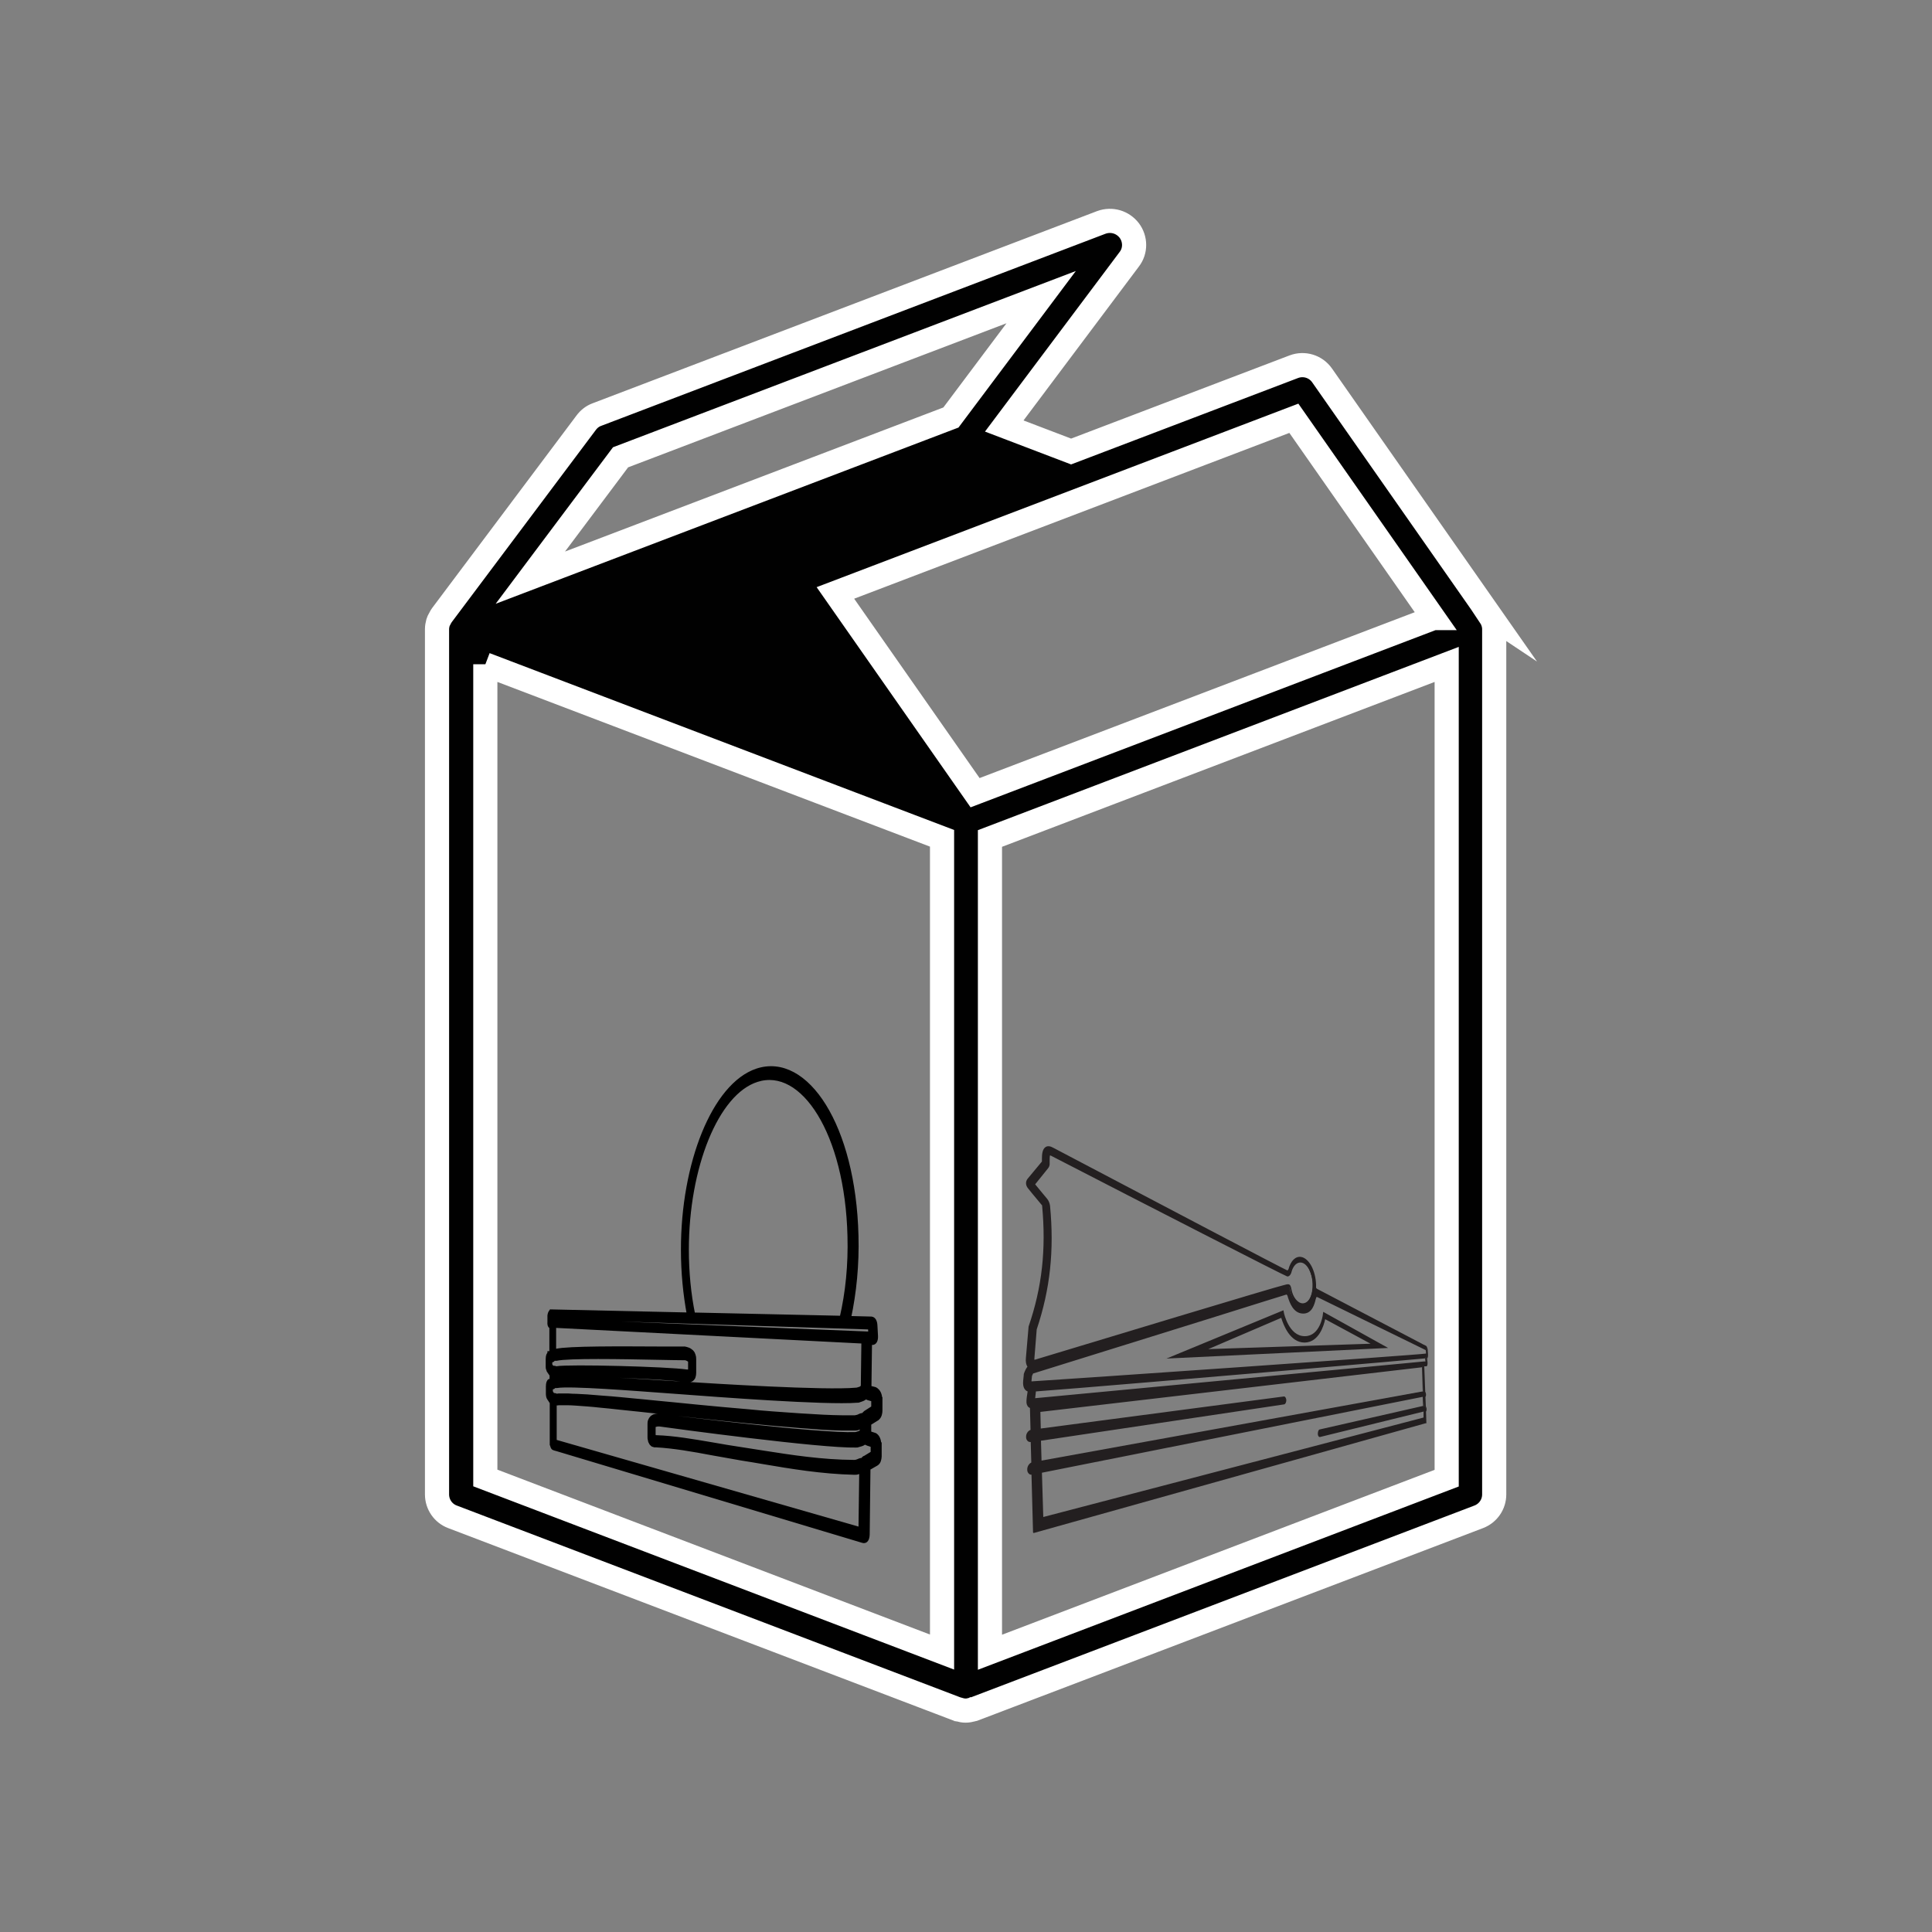 <?xml version="1.0" encoding="UTF-8"?>
<svg id="Layer_1" xmlns="http://www.w3.org/2000/svg" viewBox="0 0 100 100">
  <rect x="0" y="0" width="100" height="100" fill="#808080" stroke="none"/>
  <defs>
    <style>
      .cls-1 {
        fill: #010101;
        stroke: #fff;
        stroke-width: 1.25px;
      }

      .cls-1, .cls-2 {
        stroke-miterlimit: 10;
      }

      .cls-2 {
        stroke: #000;
        stroke-width: .25px;
      }

      .cls-3 {
        fill: #231f20;
      }
    </style>
  </defs>
  <path class="cls-1" d="M77.14,31.88h0l-8.71-12.45c-.33-.47-.93-.65-1.46-.45l-11.53,4.39-3.46-1.32,6.47-8.63c.34-.44.33-1.05,0-1.49-.34-.44-.91-.61-1.44-.42l-26.12,9.95c-.22.08-.41.23-.55.42l-7.46,9.95h0s-.04.06-.06.09c-.04.07-.07.14-.11.21-.01.03-.03.07-.04.1-.03.11-.05.22-.05.34v44.78c0,.52.32.98.8,1.16l26.12,9.95s.04,0,.05.01c.02,0,.04.01.06.02.11.03.22.05.33.05s.22-.02.33-.05c.02,0,.04-.01.06-.02.02,0,.04,0,.05-.01l26.12-9.95c.49-.19.8-.65.8-1.16v-44.78c0-.26-.09-.5-.23-.71ZM74.19,31.99l-23.72,9.04-7.23-10.34,23.73-9.04,7.23,10.34h0ZM32.12,23.67l21.77-8.29-4.67,6.23-21.77,8.29,4.67-6.23ZM25.12,34.39l18.91,7.2,4.73,1.8v42.12l-23.64-9.01v-42.12ZM74.88,76.51l-23.64,9.01v-42.12l23.64-9.01v42.12Z"/>
  <path class="cls-2" d="M45.34,71.95s0,0,0,0c-.02-.02-.05-.03-.08-.04,0,0,0,0,0,0,0,0,0,0,0,0l-.28-.07.03-2.35h.13c.12.01.19-.12.18-.34l-.03-.55c-.01-.19-.08-.32-.19-.33l-1.18-.03c.29-1.35.43-2.8.39-4.28-.14-5.67-2.59-9.37-5.12-8.53-2.22.74-3.83,4.82-3.82,9.27,0,1.16.11,2.29.31,3.36l-7.15-.16s-.06.08-.07.19v.33c-.01.12.01.21.05.21h.05s0,1.43,0,1.43h-.1s0,.02,0,.02c0,0,0,0,0,0-.05,0-.09.11-.09.27,0,0,0,0,0,0,0,0,0,0,0,0v.32s0,0,0,0c0,0,0,0,0,0,0,.02,0,.03,0,.05,0,0,0,.02,0,.03,0,.07.02.12.04.16,0,0,0,0,0,0,0,.01,0,.03.01.03,0,0,0,0,0,0,0,0,0,0,0,0l.15.22v.32s-.1.01-.1.01c0,0,0,0,0,0-.05,0-.09.11-.09.27,0,0,0,0,0,0,0,0,0,0,0,0v.32s0,0,0,0c0,0,0,0,0,0h0s0,.02,0,.03c0,0,0,.02,0,.03,0,.1.02.18.05.22,0,0,0,0,0,0,0,0,0,0,0,0l.06.09s.06.09.09.14v2.1s.01,0,.01,0c0,0,0,0,0,0,0,.14.03.23.08.25,0,0,0,0,0,0l.09.03s0,0,0,0c0,0,0,0,0,0h.01s0,0,0,0c0,0,0,0,0,0l15.9,4.77s0,0,0,0c0,0,0,0,0,0,.13.04.21-.08.22-.31,0,0,0,0,0,0l.04-3.44.42-.24s0,0,0,0c.12-.07.15-.22.16-.36,0,0,0,0,0,0,0-.02,0-.04,0-.06,0,0,0,0,0,0v-.55s-.02,0-.02,0c0-.22-.07-.39-.18-.47-.02-.02-.04-.03-.06-.03,0,0,0,0,0,0,0,0,0,0,0,0,0,0,0,0,0,0,0,0,0,0,0,0,0,0,0,0,0,0,0,0,0,0,0,0l-.28-.09v-.52s.42-.26.42-.26c0,0,.01-.01.02-.02.11-.09.14-.26.14-.39,0,0,0,0,0-.01,0,0,0,0,0-.01v-.54s-.01,0-.01,0c0-.22-.07-.38-.17-.46ZM45.11,69.05s0,0,0,0v.22s0-.21,0-.21ZM35.53,64.68c0-4.25,1.53-8.13,3.64-8.8,2.39-.77,4.69,2.76,4.82,8.1.04,1.48-.1,2.92-.41,4.25l-7.72-.17c-.22-1.07-.33-2.21-.33-3.38ZM28.53,68.16l16.52.53.02.36-16.54-.67v-.22ZM44.71,69.46l-.03,2.29c-.05.11-.12.14-.23.17l-.06.02s0,0,0,0c0,0,0,0,0,0-.02,0-.05.01-.07.01,0,0,0,0,0,0,0,0,0,0,0,0-1.65.15-7.36-.21-9.1-.32l-.82-.05c-1.52-.1-4.92-.31-5.6-.19,0,0,0,0,0,0h0s-.01,0-.02,0c0,0,0,0,0,0-.02,0-.03,0-.05,0-.02,0-.04,0-.05,0v-.25s.01-.02.04,0c.01,0,.03.02.04.02,0,0,0,0,0,0,0,0,0,0,0,0,0,0,0,0,0,0,.02,0,.04,0,.06,0,0,0,0,0,0,0,.64-.1,5.71.09,6.72.26,0,0,0,0,0,0,0,0,.01,0,.02,0,.03,0,.07,0,.1,0,.02,0,.04,0,.06-.01.02,0,.03-.01.05-.02.01,0,.03-.02.05-.04.01-.01.03-.03.04-.05.01-.02.03-.05.03-.08.01-.05.02-.1.02-.16,0,0,0,0,0,0v-.72s0,0,0,0c0,0,0,0,0,0,0-.07-.01-.14-.03-.19-.02-.06-.04-.09-.05-.11-.02-.03-.04-.05-.06-.07-.02-.02-.05-.04-.08-.06-.03-.02-.05-.03-.08-.04-.03-.01-.06-.02-.09-.03-.03,0-.05-.01-.08-.02-.03,0-.06,0-.09,0,0,0,0,0,0,0,0,0,0,0,0,0-.26,0-.71,0-1.27,0-1.93-.01-4.67-.03-5.3.12,0,0,0,0,0,0,0,0-.01,0-.02,0,0,0,0,0,0,0,0,0,0,0,0,0-.02,0-.03,0-.05,0-.02,0-.03,0-.05,0v-1.34s16.05.82,16.05.82ZM28.46,70.66v-.26s.11-.01.11-.01c0,0,0,0,0,0,0,0,0,0,0,0,.03,0,.05-.04.07-.09,0,0,.02.01.03.01.02,0,.04,0,.06,0,.01,0,.02,0,.04,0,0,0,0,0,0,0,.01,0,.02,0,.03,0,0,0,0,0,0,0,.63-.14,3.37-.09,5.29-.05.55.01,1.01.02,1.27.02h0s.05,0,.08,0c.02,0,.05,0,.07.01.03,0,.06.02.08.03.02.01.05.02.07.04.02.01.04.02.06.04,0,0,.01.01.02.01v.59s0,0-.01,0c-.01,0-.02,0-.03.01-.02,0-.03,0-.05,0-.03,0-.06,0-.1,0-1.01-.15-6.1-.28-6.73-.17,0,0,0,0,0,0-.02,0-.04,0-.06,0,0,0-.02,0-.03-.01-.03-.02-.08-.04-.12.04l-.15-.21ZM44.59,79.19l-15.81-4.54s-.02-.01-.03,0l-.06-.02v-2.03s0-.02.03,0c.01,0,.03.02.04.02,0,0,0,0,0,0,0,0,0,0,0,0,0,0,0,0,.01,0,.02,0,.04,0,.05,0,0,0,0,0,0,0,0,0,0,0,0,0,.03,0,.06,0,.1-.01h.12c.11,0,.22,0,.33,0,.15,0,.29.01.44.02.19.01.37.03.56.04.24.02.49.04.74.07.31.03.64.06.97.1.37.04.76.08,1.15.12.53.06,1.07.12,1.64.18.79.09,1.61.18,2.48.27.44.05.9.09,1.37.14.41.04.83.08,1.26.12.46.04.93.08,1.41.12.39.03.8.06,1.21.09.32.02.64.03.97.04.13,0,.25,0,.38,0,.11,0,.21,0,.32,0,0,0,0,0,0,0,.07,0,.13-.02.18-.04,0,0,0,0,0,0,.03-.01.06-.02.09-.04.04-.02.06-.03.09-.04v.26c-.06.11-.12.13-.24.16l-.06.02s0,0,0,0c-.03,0-.05.01-.08.01,0,0,0,0,0,0-1.82.07-9.27-.84-10.12-.95,0,0,0,0,0,0-.05,0-.11,0-.16,0-.03,0-.06.01-.08.02-.03,0-.05.02-.07.03-.02.01-.04.03-.06.04-.02.02-.03.03-.05.06-.01.02-.03.05-.05.1-.02.05-.02.11-.02.16v.68s0,0,0,0c0,0,0,0,0,0,0,.04,0,.09.02.15,0,.04.02.08.03.09.01.03.03.05.04.07.02.02.03.03.04.04.02.02.03.03.05.03.02,0,.03.02.05.02.01,0,.02,0,.03,0,0,0,.02,0,.02,0h.05s0,0,0,0c0,0,0,0,0,0,.9.05,1.88.22,2.88.41.49.09,1,.18,1.52.27.37.06.76.12,1.15.19,1.42.24,3.01.51,4.71.55,0,0,0,0,0,0,.06,0,.13,0,.19-.03,0,0,0,0,0,0,.03,0,.06-.02.09-.04.03-.01.06-.03.09-.03l-.04,3.03ZM45.19,74.79v.43s-.41.25-.41.25c-.04,0-.08.04-.1.1,0,0-.01.01-.01.02-.09-.02-.17.02-.24.05-.02.01-.05.02-.08.03,0,0,0,0,0,0-.05.01-.09.02-.14.02,0,0,0,0,0,0-1.68-.01-3.27-.26-4.68-.48-.39-.06-.77-.12-1.15-.18-.52-.08-1.03-.16-1.52-.25-1-.17-1.98-.34-2.88-.37,0,0,0,0,0,0h-.06s-.03-.01-.04-.02c-.01,0-.03,0-.04-.02,0,0-.02,0-.03-.02,0,0,0,0,0,0v-.55s.02-.02.02-.02c.02-.01.03-.02.05-.03.02-.01.04-.02.06-.02.02,0,.05-.01.07-.02.05,0,.09,0,.14,0,0,0,0,0,0,0,.85.12,8.32,1.13,10.16,1.09,0,0,0,0,0,0,.04,0,.08,0,.12-.02,0,0,0,0,0,0,0,0,0,0,0,0l.06-.02c.09-.02.19-.05.29-.15.02.02.04.04.06.05.02.02.04.04.06.04,0,0,0,0,0,0l.27.09ZM45.22,72.87l-.42.27s0,0,0,0c0,0,0,0,0,0-.04.03-.07.07-.09.12-.1-.01-.18.03-.24.06-.02.01-.05.02-.07.03,0,0,0,0,0,0,0,0,0,0,0,0-.04.01-.08.02-.14.03,0,0,0,0,0,0-.1,0-.2,0-.31,0-.13,0-.25,0-.37,0-.33,0-.65-.02-.96-.03-.41-.02-.81-.05-1.2-.07-.48-.03-.95-.07-1.41-.1-.43-.03-.85-.07-1.26-.11-.47-.04-.92-.08-1.37-.12-.87-.08-1.69-.16-2.48-.24-.56-.05-1.11-.11-1.64-.16-.4-.04-.78-.07-1.15-.11-.33-.03-.65-.06-.97-.08-.25-.02-.5-.04-.74-.06-.19-.01-.38-.02-.56-.03-.15,0-.3-.01-.44-.02-.11,0-.22,0-.33,0h-.12s0,0,0,0c-.03,0-.06,0-.1.01,0,0,0,0,0,0-.02,0-.04,0-.06,0,0,0,0,0,0,0,0,0-.02,0-.03-.01-.03-.02-.08-.05-.12.03-.03-.05-.07-.1-.1-.15l-.05-.08v-.26s.11,0,.11,0c0,0,0,0,0,0,.03,0,.05-.03.07-.08,0,0,.02.01.03.01.02,0,.04,0,.05,0,.01,0,.03,0,.04,0,0,0,0,0,0,0,0,0,0,0,0,0,0,0,.02,0,.03,0h0s0,0,0,0c.67-.12,4.07.15,5.59.26l.82.06c1.75.13,7.47.57,9.14.44,0,0,0,0,0,0,.04,0,.07,0,.1-.02,0,0,0,0,0,0l.06-.02c.09-.03.19-.06.29-.17.03.04.07.06.12.08,0,0,0,0,0,0l.28.08v.44Z"/>
  <g>
    <g>
      <path class="cls-3" d="M68.51,67.99v.08s-.16,1.15-.97,1.16c-.85.01-1.11-1.19-1.12-1.24l-.02-.09-5.58,2.32,10.84-.49-3.12-1.72-.04-.02ZM71.13,69.6l-6.95.26-2.06.08,4.23-1.79c.08.31.41,1.31,1.2,1.29.75-.02.98-.94,1.03-1.22l2.56,1.39Z"/>
      <path class="cls-3" d="M60.35,70.33l6.08-2.51.03.15s.25,1.18,1.06,1.19c0,0,.02,0,.02,0,.78,0,.93-1.07.93-1.12l.02-.14.07.04,3.29,1.83-11.5.55ZM66.38,67.98l-5.09,2.13,10.2-.43-2.95-1.62v.02s-.16,1.19-.99,1.21c0,0-.02,0-.02,0-.86,0-1.12-1.23-1.13-1.29v-.03ZM61.68,70.03l4.68-1.97v.05c.09.3.41,1.24,1.16,1.25,0,0,.02,0,.02,0,.73-.01.95-.91,1-1.18v-.05s2.78,1.51,2.78,1.51l-9.64.38ZM66.32,68.21l-3.78,1.62,8.4-.28-2.35-1.27c-.07.33-.32,1.19-1.05,1.21,0,0-.02,0-.02,0-.75,0-1.09-.91-1.2-1.27Z"/>
    </g>
    <g>
      <path class="cls-3" d="M73.76,73s.03-.05.03-.1c0-.05-.02-.08-.04-.09l-.02-.57s.03-.05.03-.1c0-.05-.02-.08-.04-.09l-.05-1.39h.11s.04,0,.06-.05c0-.03.01-.06,0-.1,0-.06-.02-.19-.02-.26.01,0,.02,0,.02,0,.03-.02.04-.1.03-.21,0-.1-.01-.13-.01-.13h0s-.03-.18-.08-.2c0,0-.05-.03-.14-.07-.8-.42-5.37-2.8-5.5-2.87-.04-.02-.06-.05-.07-.09-.02-.05-.01-.12-.01-.12h0s0-.05,0-.07c-.02-.7-.35-1.31-.73-1.37-.27-.04-.51.19-.63.62,0,0-.03.1-.08.09-.13-.05-6.89-3.58-12.12-6.32-.14-.08-.26-.1-.35-.04-.14.09-.15.32-.16.53,0,.05,0,.11,0,.16,0,.02,0,.03-.02.05l-.73.89c-.09.11-.08.25.02.37.15.18.3.36.45.54l.25.31s.04.06.05.11c.22,2.26,0,4.24-.7,6.29l-.13,1.59c-.02.2.02.34.11.43,0,0,.02,0,.02.01-.16.12-.23.36-.23.4v.03s-.01.08-.03.31c-.04.35.1.45.22.46,0,0,.01,0,.02,0-.02.16-.06.45-.07.59,0,.09.02.17.07.22.03.03.07.05.1.06l.04,1.31h-.04c-.1.02-.18.13-.19.24,0,.07.03.14.07.17.03.02.06.03.1.02h.07s.04,1.25.04,1.25h-.02c-.1.02-.18.13-.19.25,0,.08.03.14.07.16.03.02.06.02.1.02h.05s.08,2.96.08,2.96l20.19-5.58h.03s-.02-.61-.02-.61ZM68.1,66.89s-.05.03-.07.07c0-.04.01-.09.02-.14.02.02.03.04.05.06ZM67.96,67.23c-.06.22-.18.52-.54.5-.27-.01-.42-.21-.52-.41.14.23.33.38.52.39.23.01.42-.18.54-.49ZM53.61,70.47c-.07.02-.12.02-.15,0-.02-.02-.03-.09-.03-.18l.12-1.52c.7-2.08.91-4.08.69-6.38-.01-.12-.05-.22-.13-.3l-.25-.3c-.14-.17-.28-.34-.43-.52l.72-.88c.04-.06.07-.12.07-.19,0-.05,0-.11,0-.17,0-.13,0-.3.06-.33.02-.01.07,0,.14.04,2.77,1.43,12.09,6.24,12.18,6.26,0,0,0,0,0,0,.12.01.17-.17.17-.18.1-.37.31-.57.54-.54.33.05.61.58.63,1.18.02.6-.23,1.08-.56,1.06-.28-.02-.54-.35-.62-.81-.04-.23-.11-.21-.36-.14-.34.07-12.05,3.65-12.83,3.89ZM66.72,66.85c-.04-.07-.08-.1-.12-.11.05-.01.08-.02.09-.02,0,0,0,.02,0,.05,0,.03.01.05.02.08ZM53.31,71.61s-.02-.03,0-.14c.02-.18.03-.27.03-.3.02-.06.07-.18.13-.2.16-.05,13.01-4,13.1-4.03,0,0,.07-.04.12.09,0,.02.01.04.02.07.08.26.25.8.73.82.47.02.59-.47.64-.71,0-.03.01-.05.02-.07h0c.03-.11.09-.08.1-.07.07.03,4.68,2.3,5.46,2.68.08.04.13.07.15.07.01.01.02.06.03.08,0,.02,0,.05.01.13,0,.05,0,.06,0,.07-.13.05-20.15,1.49-20.52,1.5ZM53.55,72.48s-.05,0-.07,0c.01-.15.05-.44.07-.58,1.7-.12,9.02-.71,13.84-1.11,3.41-.28,5.96-.5,6.39-.54,0,.06.02.19.02.25,0,0-.01,0-.02,0h-.11s0,0,0,0l-.91.09-19.21,1.87ZM53.79,74.47l12.67-1.86s.07-.07.07-.15c0-.08-.04-.13-.08-.13l-12.68,1.71-.03-1.08,19.86-2.27.05,1.35-19.83,3.66-.04-1.25ZM53.91,78.66l-.07-2.52,19.83-3.89.02.57-5.38,1.24s-.06.07-.06.14c0,.04.01.08.03.1.01.01.02.02.04.01l5.37-1.31v.41s-19.78,5.23-19.78,5.23Z"/>
      <path class="cls-3" d="M53.47,79.32l-.08-2.99s-.08,0-.11-.03c-.07-.05-.12-.14-.11-.25,0-.15.09-.29.21-.35l-.03-1.06s-.09,0-.13-.03c-.07-.05-.12-.14-.11-.25,0-.16.1-.3.23-.35l-.03-1.13s-.05-.03-.08-.05c-.07-.07-.11-.18-.1-.31,0-.11.03-.32.06-.5-.11-.04-.27-.17-.23-.56.02-.21.03-.29.03-.3v-.04s.07-.23.19-.38c-.07-.11-.1-.26-.08-.45l.14-1.63c.7-2.04.91-4,.7-6.25,0-.02,0-.03-.02-.04l-.29-.35c-.14-.16-.27-.33-.41-.5-.14-.16-.15-.36-.03-.51l.74-.89s0-.1,0-.15c0-.22.02-.49.19-.6.11-.07.25-.05.42.05,5.22,2.75,11.97,6.3,12.1,6.34h0s.05-.06.05-.06c.12-.45.37-.69.66-.64.19.03.38.2.53.47.14.27.23.61.24.97,0,.02,0,.03,0,.05,0,0,0,0,0,0v.02s0,.05,0,.08c0,.02.03.04.05.06.1.05,3.21,1.68,4.7,2.46l.8.42c.09.04.14.07.14.07.06.03.09.2.09.22v.02s0,.04.01.14c.02.19-.02.25-.04.27,0,0,0,0,0,0,0,.1.02.17.02.21,0,.05,0,.1-.01.14-.02.07-.06.06-.07.06h-.09s.05,1.32.05,1.32c.02.02.03.07.04.12,0,.06,0,.12-.03.14l.02.49s.03.07.04.12c0,.06,0,.12-.03.15l.02.61h-.05s-20.28,5.68-20.28,5.68ZM53.57,76.08l.08,2.96,20.11-5.49-.02-.6h.02s.02-.03.01-.06c0-.03,0-.04-.02-.04h-.02s-.02-.66-.02-.66h.02s.02-.03.01-.05c0-.02,0-.04-.02-.04h-.02s-.05-1.49-.05-1.49h.13s.03,0,.05-.04c0-.02,0-.04,0-.06,0-.06-.02-.19-.02-.25v-.05s.01,0,.01,0c.01,0,.02,0,.02,0,.01-.01.03-.04.02-.16,0-.1-.01-.14-.01-.14h0s-.02-.14-.06-.16c0,0-.05-.03-.14-.07l-.8-.41c-1.49-.77-4.6-2.39-4.7-2.44-.04-.02-.08-.06-.1-.12-.01-.04-.02-.07-.02-.1h0s0-.02,0-.02v-.03s0-.02,0-.04c0,0,0-.02,0-.03-.01-.32-.09-.63-.22-.88-.13-.25-.3-.4-.48-.43-.26-.04-.49.18-.6.59-.02.07-.06.14-.12.12-.17-.06-11.43-5.93-12.14-6.3-.12-.07-.21-.08-.28-.04-.11.07-.12.27-.12.46,0,.06,0,.11,0,.16,0,.04-.01.07-.04.1l-.73.89c-.06.07-.06.15.01.23.14.17.27.33.41.5l.29.35s.06.1.07.17c.22,2.27,0,4.26-.69,6.32l-.13,1.57c-.01.16.01.27.08.34,0,0,0,0,.02,0l.11.09-.12.09c-.13.1-.19.32-.19.33v.02s0,.09-.03.3c-.03.29.07.34.15.35h.1s0,.11,0,.11c-.02.16-.06.44-.07.58,0,.06,0,.11.04.14.02.02.04.03.07.04l.06.02.04,1.5-.14.02s-.09.06-.09.11c0,.03.01.06.04.08.01,0,.03,0,.05.01l.16-.02.04,1.48-.12.02s-.09.06-.09.12c0,.04.01.06.04.08.01,0,.03,0,.05,0l.13-.03ZM53.82,78.79l-.08-2.74.1-.02,19.84-3.83.02.67-5.39,1.26s-.03.04-.03.07c0,.02,0,.04.02.05,0,0,.01,0,.02,0l5.39-1.29.02.51h-.02s-19.89,5.32-19.89,5.32ZM53.93,76.23l.07,2.29,19.69-5.15v-.31s-5.37,1.32-5.37,1.32c-.02,0-.04,0-.06-.02-.03-.03-.05-.09-.05-.15,0-.11.04-.21.09-.22l5.36-1.22-.02-.47-19.72,3.93ZM53.73,75.85l-.04-1.47,12.76-1.83s.04-.03.03-.07c0-.04-.02-.06-.04-.06h0s-12.77,1.76-12.77,1.76l-.04-1.29,19.97-2.22.05,1.45h-.02s-19.92,3.74-19.92,3.74ZM53.88,74.57l.03,1.03,19.73-3.58-.04-1.25-19.75,2.31.02.86,12.59-1.66h0c.06,0,.11.08.12.19,0,.11-.05.21-.11.22l-12.58,1.88ZM53.51,72.6s-.03,0-.05,0h-.08s0-.11,0-.11c.01-.15.05-.44.07-.58v-.1s.09,0,.09,0c1.74-.12,9.31-.71,13.84-1.07,3.27-.26,5.95-.48,6.39-.53h.02s0,.04,0,.04c0,.06.02.19.02.26v.04s-.01,0-.01,0c0,0-.01,0-.02,0h-.13s0,0,0,0l-.89.09-19.21,1.93s-.03,0-.05,0ZM53.62,72.01c-.01.11-.03.25-.04.36l19.18-1.81.93-.09h0s.09,0,.09,0c0-.05-.01-.11-.02-.16-.48.05-3.14.28-6.37.56-4.46.38-11.84,1.01-13.77,1.15ZM53.31,71.72h0s-.04,0-.04,0l-.02-.03s-.04-.11-.03-.22c.02-.18.03-.26.03-.3v-.03s.08-.24.2-.28c.09-.03,5.65-1.72,9.29-2.83,2.17-.66,3.77-1.15,3.81-1.16.04-.02.11,0,.16.13,0,.02.01.05.02.07.08.25.24.75.7.78.45.02.56-.45.62-.67,0-.03.01-.05.02-.07.03-.1.08-.13.14-.09.06.03,4.68,2.31,5.45,2.69l.15.08s.03.1.04.11c0,.03,0,.07.01.14,0,.02,0,.09,0,.11h0c-.12.05-19.8,1.53-20.53,1.57ZM53.42,71.18s-.01.13-.03.29c0,0,0,.02,0,.03,1.95-.12,20.05-1.37,20.42-1.44,0,0,0,0,0-.01,0-.08-.01-.12-.01-.13,0-.01,0-.03-.01-.04l-.14-.07c-.78-.38-5.4-2.64-5.46-2.67-.05-.03-.06.02-.07.04,0,.02-.01.04-.02.07-.06.24-.18.76-.67.74-.5-.02-.68-.58-.77-.85,0-.03-.02-.05-.02-.07-.03-.07-.06-.07-.07-.06-.04.01-1.65.51-3.81,1.19-3.63,1.13-9.19,2.86-9.28,2.89-.01,0-.04.06-.05.11ZM53.52,70.59c-.05,0-.09-.01-.12-.04-.05-.05-.06-.14-.05-.26l.13-1.55c.7-2.07.91-4.06.69-6.34-.01-.09-.04-.17-.1-.23l-.25-.31c-.14-.17-.28-.34-.43-.53l-.06-.07.77-.94s.05-.09.05-.14c0-.05,0-.11,0-.17,0-.21.02-.36.09-.4.05-.03.12-.01.22.04,6.97,3.62,12.05,6.25,12.16,6.28.1.01.14-.14.15-.15.1-.39.32-.6.57-.56.17.03.33.17.46.41.12.23.2.53.21.84.01.31-.04.59-.15.81-.11.21-.27.33-.44.32-.3-.01-.57-.38-.65-.86-.03-.15-.05-.16-.31-.08-.32.06-9.83,3-12.77,3.91l-.06.02s-.07.02-.1.02ZM53.53,70.38s.03,0,.07-.01l.06-.02c2.94-.89,12.46-3.77,12.78-3.83.25-.07.35-.1.4.19.07.42.32.74.58.75.15,0,.29-.09.39-.28.1-.19.15-.44.14-.72,0-.27-.08-.54-.19-.75-.11-.21-.26-.34-.41-.36-.22-.03-.42.16-.51.51,0,.02-.07.22-.21.21-.09-.01-7.5-3.81-12.21-6.24-.04-.02-.07-.03-.07-.03-.02.05-.02.19-.02.26,0,.06,0,.12,0,.18,0,.09-.03.17-.09.24l-.66.82c.13.16.25.3.37.45l.25.3c.08.1.13.22.15.36.22,2.3.01,4.31-.69,6.4l-.12,1.5s0,.07,0,.09ZM67.4,67.79c-.23-.02-.4-.16-.53-.43l.05-.09c.14.23.32.37.5.37.21.01.4-.16.51-.46l.02.02.05-.27s0-.06.01-.09l.02-.12.04.06s.03.04.04.05l.09.07-.09.04s-.04.03-.06.06l-.1.21.03.04c-.06.24-.19.55-.56.53,0,0-.01,0-.02,0ZM66.81,67.1l-.12-.2c-.04-.06-.07-.08-.1-.09l-.26-.07.25-.07c.08-.02.1-.02.11-.02h.02s0,.04,0,.04c0,.01,0,.03.01.06,0,.02,0,.03.01.05,0,.01,0,.02,0,.03l.06.27Z"/>
    </g>
  </g>
</svg>